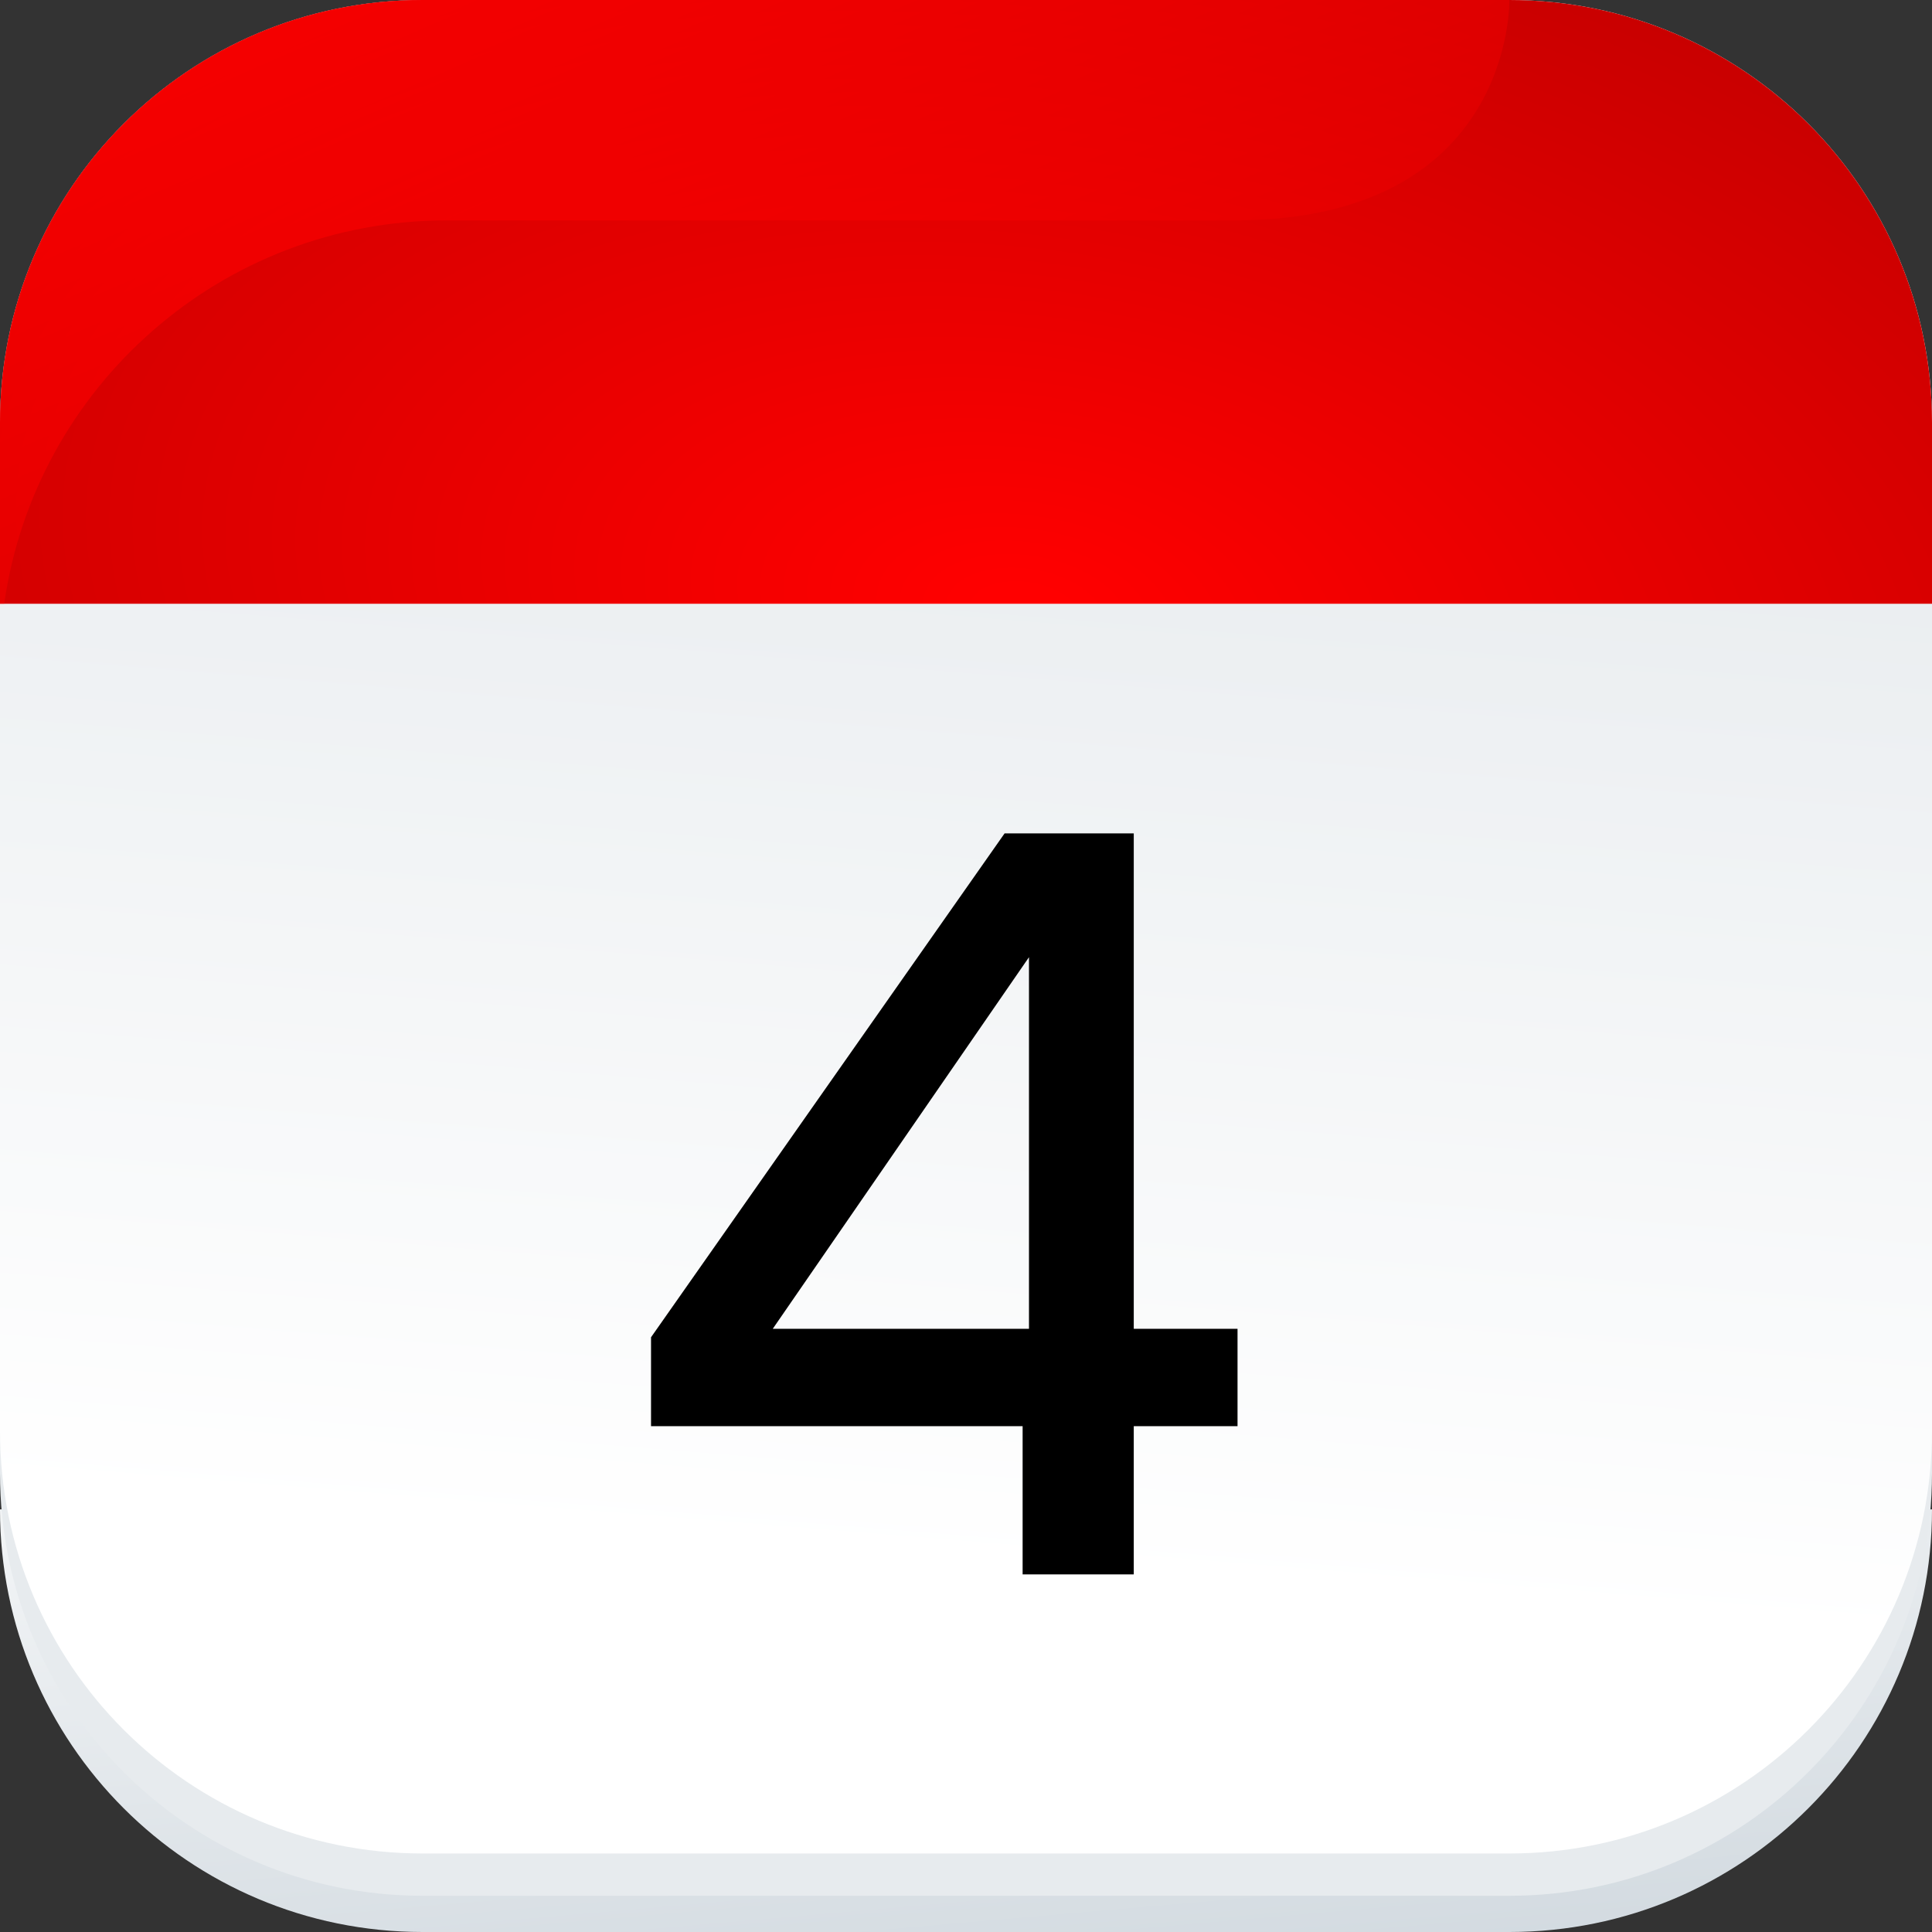 <svg width="72" height="72" viewBox="0 0 72 72" fill="none" xmlns="http://www.w3.org/2000/svg">
<rect x="0" y="0" width="72" height="72" fill="#333333" stroke="none"/>
<g id="Icon">
<path id="Vector" d="M56.25 72H15.75C7.042 72 -0 64.957 -0 56.25H72C72 64.957 64.957 72 56.25 72Z" fill="url(#paint0_linear_593_8093)"/>
<path id="Vector_2" d="M56.25 70.65H15.75C7.042 70.65 -0 63.608 -0 54.9V15.75C-0 7.043 7.042 0 15.75 0H56.25C64.957 0 72 7.043 72 15.75V54.9C72 63.608 64.957 70.65 56.25 70.65Z" fill="url(#paint1_linear_593_8093)"/>
<path id="Vector_3" d="M56.25 69.074H15.75C7.042 69.074 -0 62.032 -0 53.324V22.499C-0 13.792 72 13.792 72 22.499V53.324C72 62.032 64.957 69.074 56.25 69.074Z" fill="url(#paint2_linear_593_8093)"/>
<path id="Vector_4" d="M-0 22.5V15.75C-0 7.043 7.042 0 15.75 0H56.25C64.957 0 72 7.043 72 15.75V22.5H-0Z" fill="url(#paint3_radial_593_8093)"/>
<path id="Vector_5" d="M16.65 8.213H45.99C56.43 8.213 56.25 0 56.25 0H15.75C7.042 0 -0 7.043 -0 15.75V22.5H0.157C1.305 14.423 8.257 8.213 16.65 8.213Z" fill="url(#paint4_linear_593_8093)"/>
<path id="4" d="M38.11 58.673V53.15H24.262V49.836L37.439 31.057H42.252V49.52H46.119V53.15H42.252V58.673H38.11ZM28.799 49.52H38.347V35.672L28.799 49.52Z" fill="black"/>
</g>
<defs>
<linearGradient id="paint0_linear_593_8093" x1="35.024" y1="45.415" x2="37.949" y2="78.939" gradientUnits="userSpaceOnUse">
<stop stop-color="white"/>
<stop offset="1" stop-color="#CBD4DB"/>
</linearGradient>
<linearGradient id="paint1_linear_593_8093" x1="34.057" y1="5.484" x2="37.15" y2="52.985" gradientUnits="userSpaceOnUse">
<stop stop-color="white"/>
<stop offset="1" stop-color="#E7EBEE"/>
</linearGradient>
<linearGradient id="paint2_linear_593_8093" x1="34.373" y1="58.245" x2="38.078" y2="12.625" gradientUnits="userSpaceOnUse">
<stop stop-color="white"/>
<stop offset="1" stop-color="#E7EBEE"/>
</linearGradient>
<radialGradient id="paint3_radial_593_8093" cx="0" cy="0" r="1" gradientUnits="userSpaceOnUse" gradientTransform="translate(38.11 22.843) rotate(8.708) scale(54.448 31.05)">
<stop offset="0.03" stop-color="#FF0000"/>
<stop offset="1" stop-color="#C20000"/>
</radialGradient>
<linearGradient id="paint4_linear_593_8093" x1="17.824" y1="-12.415" x2="34.474" y2="25.835" gradientUnits="userSpaceOnUse">
<stop stop-color="#FF0000"/>
<stop offset="1" stop-color="#FF0000" stop-opacity="0"/>
</linearGradient>
</defs>
</svg>
